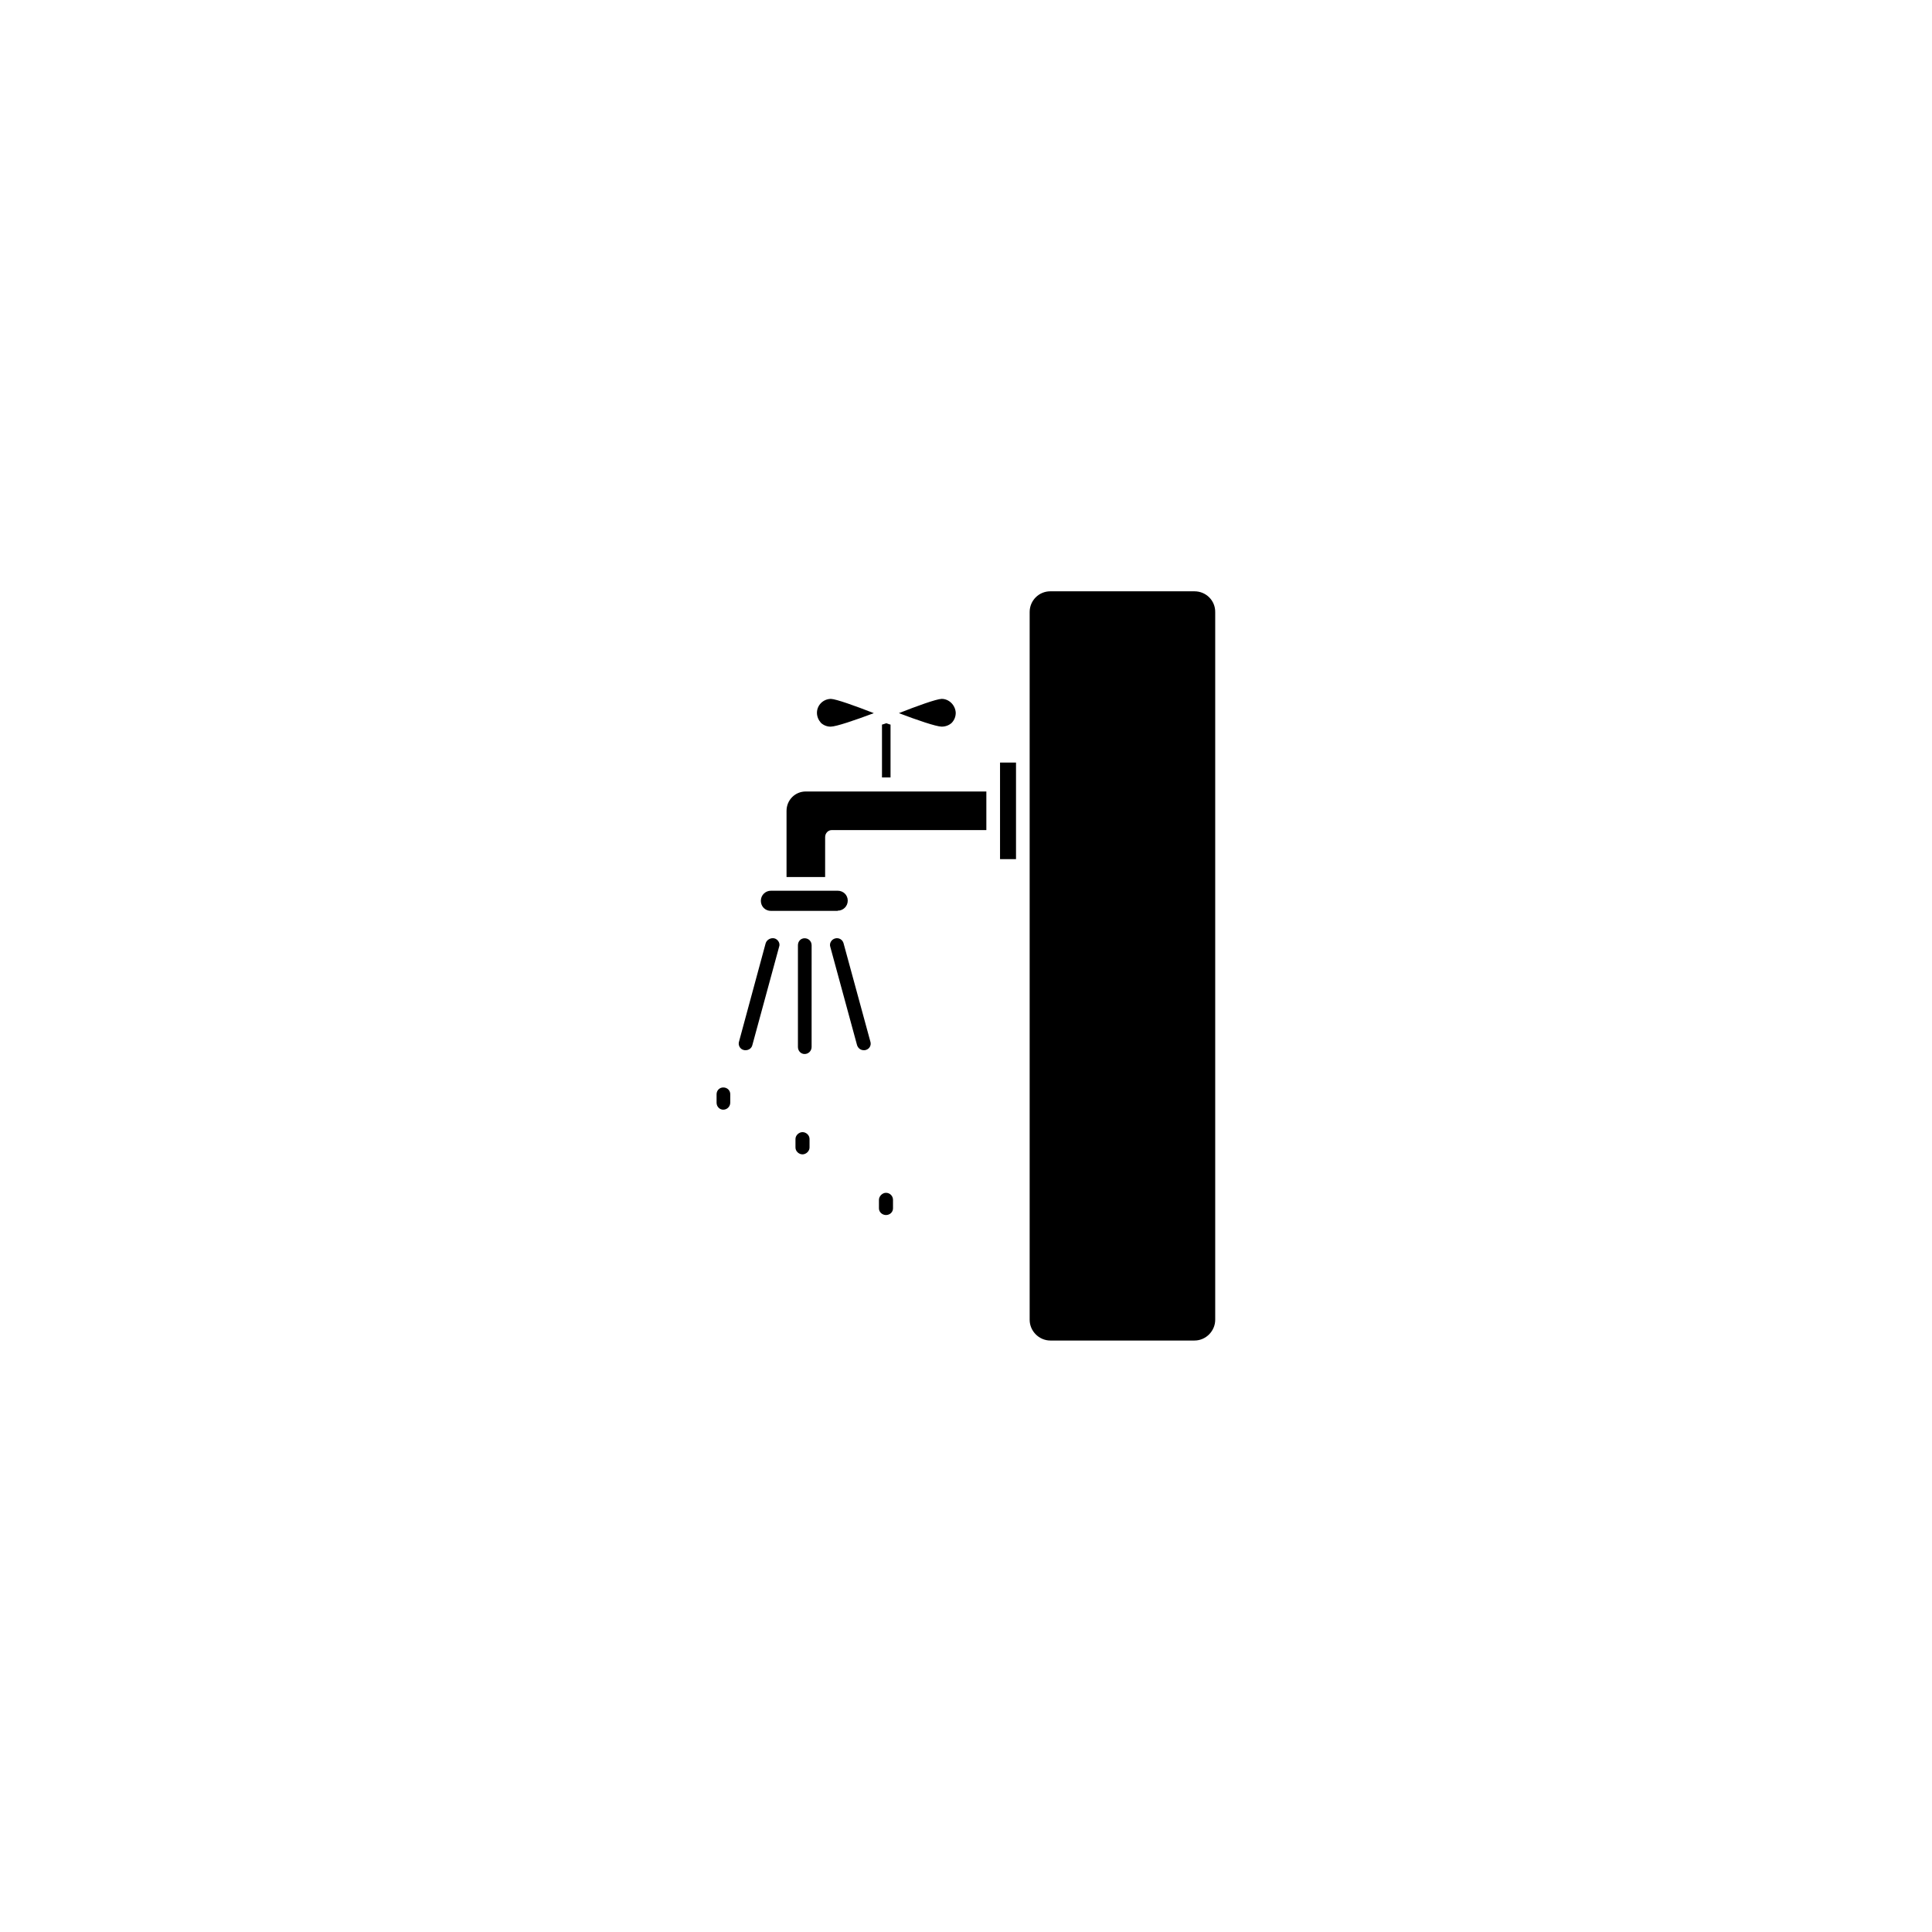 <?xml version="1.0" encoding="UTF-8"?>
<!-- Uploaded to: ICON Repo, www.iconrepo.com, Generator: ICON Repo Mixer Tools -->
<svg fill="#000000" width="800px" height="800px" version="1.1" viewBox="144 144 512 512" xmlns="http://www.w3.org/2000/svg">
 <g>
  <path d="m396.22 335.56c0.707-0.754 1.059-1.664 1.059-2.672-0.102-2.016-1.762-3.68-3.727-3.68-1.461 0.051-6.602 1.918-11.336 3.781 4.734 1.812 9.926 3.578 11.336 3.578 1.008 0 1.965-0.355 2.668-1.008z"/>
  <path d="m460.55 300.7h-38.188c-3.074 0-5.492 2.469-5.492 5.492v187.57c0 2.973 2.469 5.492 5.492 5.492h38.188c3.074 0 5.492-2.57 5.492-5.492v-187.52c0.051-3.07-2.418-5.539-5.492-5.539z"/>
  <path d="m409.02 351.88v19.801h4.234v-25.594h-4.234z"/>
  <path d="m364.13 336.57c1.461 0 6.602-1.762 11.438-3.578-4.738-1.863-9.977-3.731-11.34-3.777-2.066 0-3.727 1.664-3.727 3.68 0 1.008 0.402 1.914 1.059 2.672 0.703 0.648 1.613 1.004 2.57 1.004z"/>
  <path d="m352.44 358.89v17.531h10.227l0.004-10.578c0-1.059 0.805-1.863 1.762-1.863h40.961v-10.227h-47.863c-2.82 0-5.09 2.266-5.09 5.137z"/>
  <path d="m365.99 385.34c1.461 0 2.672-1.16 2.672-2.672-0.004-1.508-1.211-2.617-2.672-2.617h-17.684c-1.461 0-2.672 1.16-2.672 2.672s1.16 2.672 2.672 2.672l17.684-0.004z"/>
  <path d="m380 336.02c-0.402-0.051-0.703-0.254-1.105-0.355-0.406 0.102-0.809 0.305-1.16 0.355v14.008h2.266z"/>
  <path d="m355.46 394.51v26.953c0 1.059 0.805 1.863 1.762 1.863 1.059 0 1.863-0.855 1.863-1.863l0.004-26.953c0-1.059-0.805-1.863-1.863-1.863-0.957 0-1.766 0.754-1.766 1.863z"/>
  <path d="m346.9 394-7.055 26.047c-0.301 0.957 0.301 2.016 1.258 2.215 0.203 0.051 0.301 0.051 0.504 0.051 0.805 0 1.562-0.504 1.762-1.309l7.106-26.098c0.355-0.906-0.301-1.965-1.207-2.219-0.957-0.25-2.066 0.305-2.367 1.312z"/>
  <path d="m365.34 392.69c-1.008 0.254-1.613 1.312-1.309 2.219l7.106 26.098c0.301 0.855 1.008 1.309 1.762 1.309 0.203 0 0.402 0 0.504-0.051 1.008-0.25 1.562-1.258 1.258-2.215l-7.102-26.047c-0.254-1.008-1.262-1.562-2.219-1.312z"/>
  <path d="m333.9 434v2.215c0 1.059 0.805 1.863 1.762 1.863 1.059 0 1.863-0.855 1.863-1.863l0.004-2.215c0-1.059-0.805-1.812-1.863-1.812-0.961 0-1.766 0.758-1.766 1.812z"/>
  <path d="m354.81 445.84v2.266c0 1.008 0.906 1.812 1.863 1.812s1.863-0.855 1.863-1.812v-2.266c0-1.008-0.906-1.812-1.863-1.812s-1.863 0.855-1.863 1.812z"/>
  <path d="m376.93 461.97v2.266c0 1.008 0.906 1.762 1.863 1.762 1.059 0 1.863-0.805 1.863-1.762v-2.266c0-1.008-0.805-1.863-1.863-1.863-0.957-0.004-1.863 0.906-1.863 1.863z"/>
 </g>
</svg>